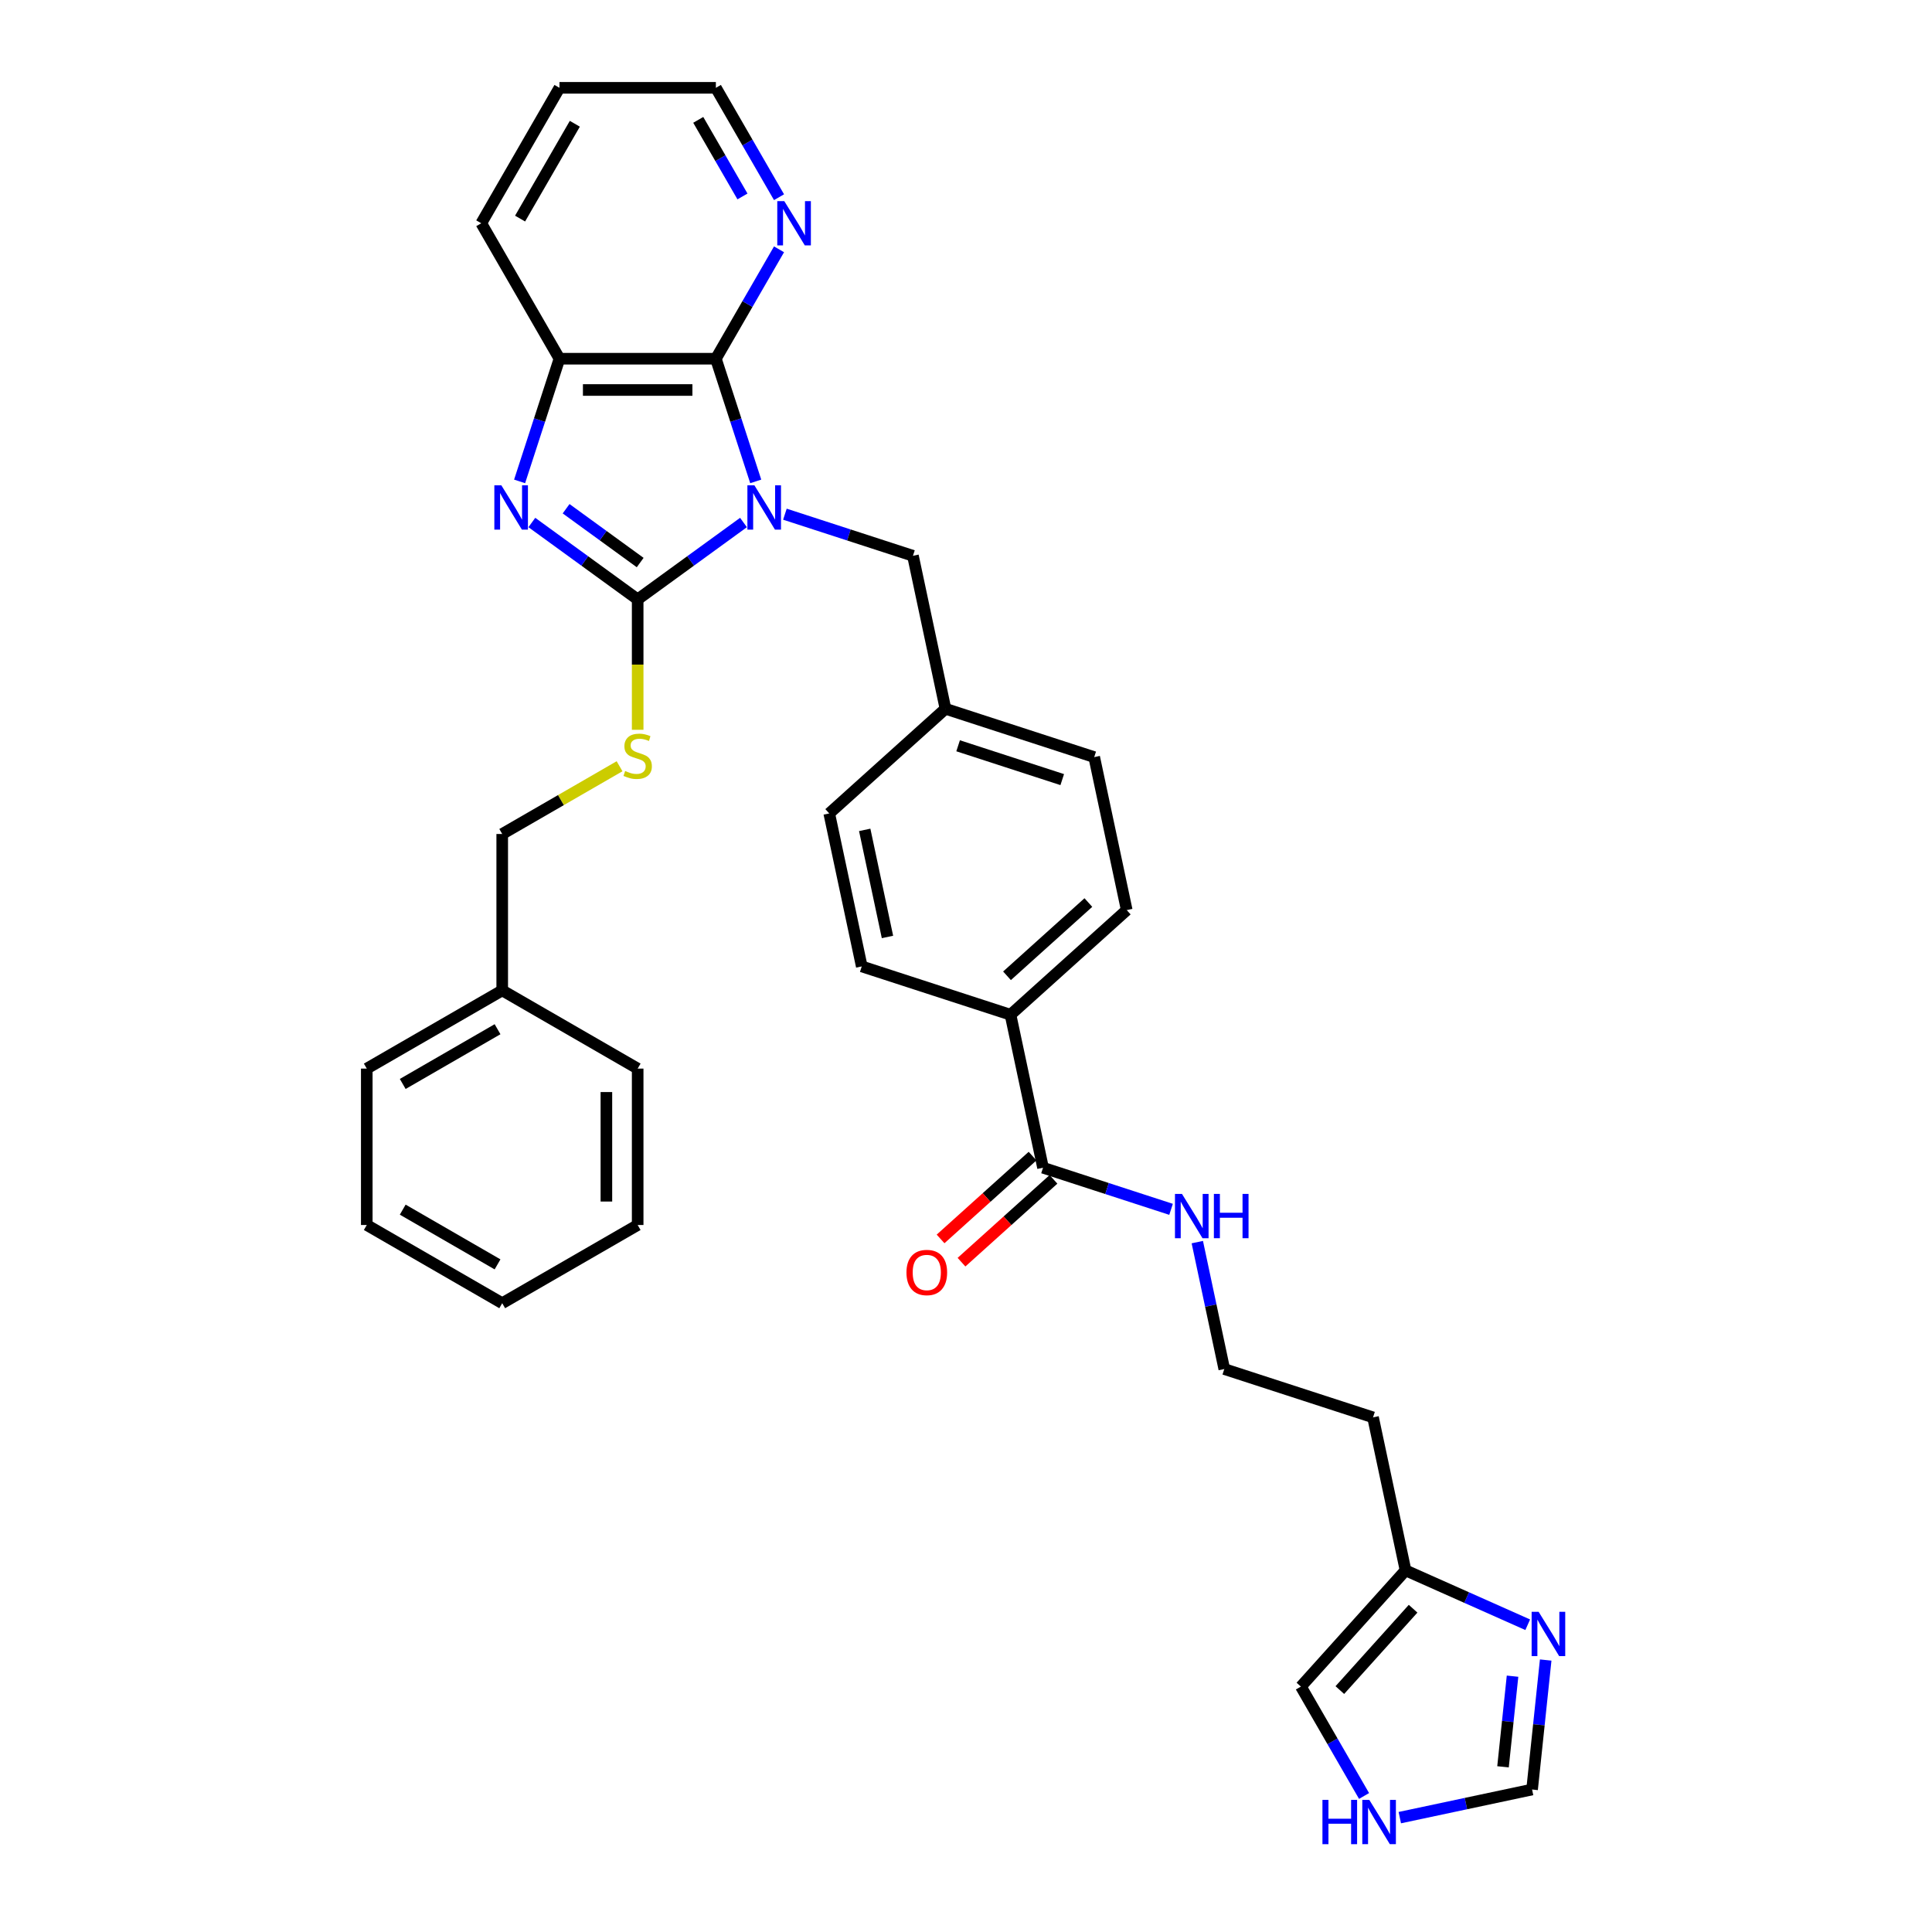 <?xml version='1.0' encoding='iso-8859-1'?>
<svg version='1.1' baseProfile='full'
              xmlns='http://www.w3.org/2000/svg'
                      xmlns:rdkit='http://www.rdkit.org/xml'
                      xmlns:xlink='http://www.w3.org/1999/xlink'
                  xml:space='preserve'
width='1000px' height='1000px' viewBox='0 0 1000 1000'>
<!-- END OF HEADER -->
<rect style='opacity:1.0;fill:#FFFFFF;stroke:none' width='1000' height='1000' x='0' y='0'> </rect>
<path class='bond-0' d='M 384.831,270.448 L 357.444,290.346' style='fill:none;fill-rule:evenodd;stroke:#0000FF;stroke-width:6px;stroke-linecap:butt;stroke-linejoin:miter;stroke-opacity:1' />
<path class='bond-0' d='M 357.444,290.346 L 330.057,310.244' style='fill:none;fill-rule:evenodd;stroke:#000000;stroke-width:6px;stroke-linecap:butt;stroke-linejoin:miter;stroke-opacity:1' />
<path class='bond-2' d='M 391.167,249.174 L 380.85,217.422' style='fill:none;fill-rule:evenodd;stroke:#0000FF;stroke-width:6px;stroke-linecap:butt;stroke-linejoin:miter;stroke-opacity:1' />
<path class='bond-2' d='M 380.85,217.422 L 370.533,185.67' style='fill:none;fill-rule:evenodd;stroke:#000000;stroke-width:6px;stroke-linecap:butt;stroke-linejoin:miter;stroke-opacity:1' />
<path class='bond-7' d='M 406.267,266.144 L 439.404,276.91' style='fill:none;fill-rule:evenodd;stroke:#0000FF;stroke-width:6px;stroke-linecap:butt;stroke-linejoin:miter;stroke-opacity:1' />
<path class='bond-7' d='M 439.404,276.91 L 472.54,287.677' style='fill:none;fill-rule:evenodd;stroke:#000000;stroke-width:6px;stroke-linecap:butt;stroke-linejoin:miter;stroke-opacity:1' />
<path class='bond-1' d='M 330.057,310.244 L 302.669,290.346' style='fill:none;fill-rule:evenodd;stroke:#000000;stroke-width:6px;stroke-linecap:butt;stroke-linejoin:miter;stroke-opacity:1' />
<path class='bond-1' d='M 302.669,290.346 L 275.282,270.448' style='fill:none;fill-rule:evenodd;stroke:#0000FF;stroke-width:6px;stroke-linecap:butt;stroke-linejoin:miter;stroke-opacity:1' />
<path class='bond-1' d='M 331.357,291.176 L 312.186,277.248' style='fill:none;fill-rule:evenodd;stroke:#000000;stroke-width:6px;stroke-linecap:butt;stroke-linejoin:miter;stroke-opacity:1' />
<path class='bond-1' d='M 312.186,277.248 L 293.015,263.319' style='fill:none;fill-rule:evenodd;stroke:#0000FF;stroke-width:6px;stroke-linecap:butt;stroke-linejoin:miter;stroke-opacity:1' />
<path class='bond-5' d='M 330.057,310.244 L 330.057,343.994' style='fill:none;fill-rule:evenodd;stroke:#000000;stroke-width:6px;stroke-linecap:butt;stroke-linejoin:miter;stroke-opacity:1' />
<path class='bond-5' d='M 330.057,343.994 L 330.057,377.743' style='fill:none;fill-rule:evenodd;stroke:#CCCC00;stroke-width:6px;stroke-linecap:butt;stroke-linejoin:miter;stroke-opacity:1' />
<path class='bond-33' d='M 268.946,249.174 L 279.263,217.422' style='fill:none;fill-rule:evenodd;stroke:#0000FF;stroke-width:6px;stroke-linecap:butt;stroke-linejoin:miter;stroke-opacity:1' />
<path class='bond-33' d='M 279.263,217.422 L 289.58,185.67' style='fill:none;fill-rule:evenodd;stroke:#000000;stroke-width:6px;stroke-linecap:butt;stroke-linejoin:miter;stroke-opacity:1' />
<path class='bond-3' d='M 370.533,185.67 L 289.58,185.67' style='fill:none;fill-rule:evenodd;stroke:#000000;stroke-width:6px;stroke-linecap:butt;stroke-linejoin:miter;stroke-opacity:1' />
<path class='bond-3' d='M 358.39,201.861 L 301.723,201.861' style='fill:none;fill-rule:evenodd;stroke:#000000;stroke-width:6px;stroke-linecap:butt;stroke-linejoin:miter;stroke-opacity:1' />
<path class='bond-9' d='M 370.533,185.67 L 386.878,157.359' style='fill:none;fill-rule:evenodd;stroke:#000000;stroke-width:6px;stroke-linecap:butt;stroke-linejoin:miter;stroke-opacity:1' />
<path class='bond-9' d='M 386.878,157.359 L 403.223,129.049' style='fill:none;fill-rule:evenodd;stroke:#0000FF;stroke-width:6px;stroke-linecap:butt;stroke-linejoin:miter;stroke-opacity:1' />
<path class='bond-25' d='M 289.58,185.67 L 249.103,115.562' style='fill:none;fill-rule:evenodd;stroke:#000000;stroke-width:6px;stroke-linecap:butt;stroke-linejoin:miter;stroke-opacity:1' />
<path class='bond-4' d='M 790.746,840.969 L 759.128,826.892' style='fill:none;fill-rule:evenodd;stroke:#0000FF;stroke-width:6px;stroke-linecap:butt;stroke-linejoin:miter;stroke-opacity:1' />
<path class='bond-4' d='M 759.128,826.892 L 727.51,812.815' style='fill:none;fill-rule:evenodd;stroke:#000000;stroke-width:6px;stroke-linecap:butt;stroke-linejoin:miter;stroke-opacity:1' />
<path class='bond-11' d='M 800.047,859.228 L 796.525,892.74' style='fill:none;fill-rule:evenodd;stroke:#0000FF;stroke-width:6px;stroke-linecap:butt;stroke-linejoin:miter;stroke-opacity:1' />
<path class='bond-11' d='M 796.525,892.74 L 793.002,926.251' style='fill:none;fill-rule:evenodd;stroke:#000000;stroke-width:6px;stroke-linecap:butt;stroke-linejoin:miter;stroke-opacity:1' />
<path class='bond-11' d='M 782.888,867.589 L 780.423,891.047' style='fill:none;fill-rule:evenodd;stroke:#0000FF;stroke-width:6px;stroke-linecap:butt;stroke-linejoin:miter;stroke-opacity:1' />
<path class='bond-11' d='M 780.423,891.047 L 777.957,914.505' style='fill:none;fill-rule:evenodd;stroke:#000000;stroke-width:6px;stroke-linecap:butt;stroke-linejoin:miter;stroke-opacity:1' />
<path class='bond-20' d='M 320.682,396.61 L 290.316,414.142' style='fill:none;fill-rule:evenodd;stroke:#CCCC00;stroke-width:6px;stroke-linecap:butt;stroke-linejoin:miter;stroke-opacity:1' />
<path class='bond-20' d='M 290.316,414.142 L 259.949,431.674' style='fill:none;fill-rule:evenodd;stroke:#000000;stroke-width:6px;stroke-linecap:butt;stroke-linejoin:miter;stroke-opacity:1' />
<path class='bond-6' d='M 539.865,604.414 L 523.034,525.23' style='fill:none;fill-rule:evenodd;stroke:#000000;stroke-width:6px;stroke-linecap:butt;stroke-linejoin:miter;stroke-opacity:1' />
<path class='bond-14' d='M 534.448,598.398 L 510.642,619.833' style='fill:none;fill-rule:evenodd;stroke:#000000;stroke-width:6px;stroke-linecap:butt;stroke-linejoin:miter;stroke-opacity:1' />
<path class='bond-14' d='M 510.642,619.833 L 486.836,641.269' style='fill:none;fill-rule:evenodd;stroke:#FF0000;stroke-width:6px;stroke-linecap:butt;stroke-linejoin:miter;stroke-opacity:1' />
<path class='bond-14' d='M 545.282,610.43 L 521.476,631.865' style='fill:none;fill-rule:evenodd;stroke:#000000;stroke-width:6px;stroke-linecap:butt;stroke-linejoin:miter;stroke-opacity:1' />
<path class='bond-14' d='M 521.476,631.865 L 497.67,653.301' style='fill:none;fill-rule:evenodd;stroke:#FF0000;stroke-width:6px;stroke-linecap:butt;stroke-linejoin:miter;stroke-opacity:1' />
<path class='bond-15' d='M 539.865,604.414 L 573.002,615.181' style='fill:none;fill-rule:evenodd;stroke:#000000;stroke-width:6px;stroke-linecap:butt;stroke-linejoin:miter;stroke-opacity:1' />
<path class='bond-15' d='M 573.002,615.181 L 606.138,625.948' style='fill:none;fill-rule:evenodd;stroke:#0000FF;stroke-width:6px;stroke-linecap:butt;stroke-linejoin:miter;stroke-opacity:1' />
<path class='bond-18' d='M 472.54,287.677 L 489.372,366.861' style='fill:none;fill-rule:evenodd;stroke:#000000;stroke-width:6px;stroke-linecap:butt;stroke-linejoin:miter;stroke-opacity:1' />
<path class='bond-8' d='M 727.51,812.815 L 710.679,733.63' style='fill:none;fill-rule:evenodd;stroke:#000000;stroke-width:6px;stroke-linecap:butt;stroke-linejoin:miter;stroke-opacity:1' />
<path class='bond-13' d='M 727.51,812.815 L 673.341,872.975' style='fill:none;fill-rule:evenodd;stroke:#000000;stroke-width:6px;stroke-linecap:butt;stroke-linejoin:miter;stroke-opacity:1' />
<path class='bond-13' d='M 731.416,832.672 L 693.499,874.784' style='fill:none;fill-rule:evenodd;stroke:#000000;stroke-width:6px;stroke-linecap:butt;stroke-linejoin:miter;stroke-opacity:1' />
<path class='bond-26' d='M 403.223,102.075 L 386.878,73.765' style='fill:none;fill-rule:evenodd;stroke:#0000FF;stroke-width:6px;stroke-linecap:butt;stroke-linejoin:miter;stroke-opacity:1' />
<path class='bond-26' d='M 386.878,73.765 L 370.533,45.455' style='fill:none;fill-rule:evenodd;stroke:#000000;stroke-width:6px;stroke-linecap:butt;stroke-linejoin:miter;stroke-opacity:1' />
<path class='bond-26' d='M 384.298,101.678 L 372.857,81.86' style='fill:none;fill-rule:evenodd;stroke:#0000FF;stroke-width:6px;stroke-linecap:butt;stroke-linejoin:miter;stroke-opacity:1' />
<path class='bond-26' d='M 372.857,81.86 L 361.415,62.043' style='fill:none;fill-rule:evenodd;stroke:#000000;stroke-width:6px;stroke-linecap:butt;stroke-linejoin:miter;stroke-opacity:1' />
<path class='bond-10' d='M 706.031,929.596 L 689.686,901.285' style='fill:none;fill-rule:evenodd;stroke:#0000FF;stroke-width:6px;stroke-linecap:butt;stroke-linejoin:miter;stroke-opacity:1' />
<path class='bond-10' d='M 689.686,901.285 L 673.341,872.975' style='fill:none;fill-rule:evenodd;stroke:#000000;stroke-width:6px;stroke-linecap:butt;stroke-linejoin:miter;stroke-opacity:1' />
<path class='bond-37' d='M 724.536,940.804 L 758.769,933.528' style='fill:none;fill-rule:evenodd;stroke:#0000FF;stroke-width:6px;stroke-linecap:butt;stroke-linejoin:miter;stroke-opacity:1' />
<path class='bond-37' d='M 758.769,933.528 L 793.002,926.251' style='fill:none;fill-rule:evenodd;stroke:#000000;stroke-width:6px;stroke-linecap:butt;stroke-linejoin:miter;stroke-opacity:1' />
<path class='bond-12' d='M 523.034,525.23 L 583.194,471.062' style='fill:none;fill-rule:evenodd;stroke:#000000;stroke-width:6px;stroke-linecap:butt;stroke-linejoin:miter;stroke-opacity:1' />
<path class='bond-12' d='M 521.224,505.073 L 563.336,467.155' style='fill:none;fill-rule:evenodd;stroke:#000000;stroke-width:6px;stroke-linecap:butt;stroke-linejoin:miter;stroke-opacity:1' />
<path class='bond-34' d='M 523.034,525.23 L 446.043,500.214' style='fill:none;fill-rule:evenodd;stroke:#000000;stroke-width:6px;stroke-linecap:butt;stroke-linejoin:miter;stroke-opacity:1' />
<path class='bond-21' d='M 619.723,642.917 L 626.705,675.766' style='fill:none;fill-rule:evenodd;stroke:#0000FF;stroke-width:6px;stroke-linecap:butt;stroke-linejoin:miter;stroke-opacity:1' />
<path class='bond-21' d='M 626.705,675.766 L 633.687,708.614' style='fill:none;fill-rule:evenodd;stroke:#000000;stroke-width:6px;stroke-linecap:butt;stroke-linejoin:miter;stroke-opacity:1' />
<path class='bond-16' d='M 446.043,500.214 L 429.212,421.03' style='fill:none;fill-rule:evenodd;stroke:#000000;stroke-width:6px;stroke-linecap:butt;stroke-linejoin:miter;stroke-opacity:1' />
<path class='bond-16' d='M 459.355,484.97 L 447.573,429.541' style='fill:none;fill-rule:evenodd;stroke:#000000;stroke-width:6px;stroke-linecap:butt;stroke-linejoin:miter;stroke-opacity:1' />
<path class='bond-17' d='M 583.194,471.062 L 566.363,391.877' style='fill:none;fill-rule:evenodd;stroke:#000000;stroke-width:6px;stroke-linecap:butt;stroke-linejoin:miter;stroke-opacity:1' />
<path class='bond-22' d='M 489.372,366.861 L 429.212,421.03' style='fill:none;fill-rule:evenodd;stroke:#000000;stroke-width:6px;stroke-linecap:butt;stroke-linejoin:miter;stroke-opacity:1' />
<path class='bond-23' d='M 489.372,366.861 L 566.363,391.877' style='fill:none;fill-rule:evenodd;stroke:#000000;stroke-width:6px;stroke-linecap:butt;stroke-linejoin:miter;stroke-opacity:1' />
<path class='bond-23' d='M 495.917,386.012 L 549.811,403.523' style='fill:none;fill-rule:evenodd;stroke:#000000;stroke-width:6px;stroke-linecap:butt;stroke-linejoin:miter;stroke-opacity:1' />
<path class='bond-19' d='M 710.679,733.63 L 633.687,708.614' style='fill:none;fill-rule:evenodd;stroke:#000000;stroke-width:6px;stroke-linecap:butt;stroke-linejoin:miter;stroke-opacity:1' />
<path class='bond-24' d='M 259.949,431.674 L 259.949,512.628' style='fill:none;fill-rule:evenodd;stroke:#000000;stroke-width:6px;stroke-linecap:butt;stroke-linejoin:miter;stroke-opacity:1' />
<path class='bond-27' d='M 259.949,512.628 L 189.841,553.104' style='fill:none;fill-rule:evenodd;stroke:#000000;stroke-width:6px;stroke-linecap:butt;stroke-linejoin:miter;stroke-opacity:1' />
<path class='bond-27' d='M 257.528,532.721 L 208.453,561.054' style='fill:none;fill-rule:evenodd;stroke:#000000;stroke-width:6px;stroke-linecap:butt;stroke-linejoin:miter;stroke-opacity:1' />
<path class='bond-28' d='M 259.949,512.628 L 330.057,553.104' style='fill:none;fill-rule:evenodd;stroke:#000000;stroke-width:6px;stroke-linecap:butt;stroke-linejoin:miter;stroke-opacity:1' />
<path class='bond-35' d='M 249.103,115.562 L 289.58,45.455' style='fill:none;fill-rule:evenodd;stroke:#000000;stroke-width:6px;stroke-linecap:butt;stroke-linejoin:miter;stroke-opacity:1' />
<path class='bond-35' d='M 269.196,113.141 L 297.53,64.066' style='fill:none;fill-rule:evenodd;stroke:#000000;stroke-width:6px;stroke-linecap:butt;stroke-linejoin:miter;stroke-opacity:1' />
<path class='bond-29' d='M 370.533,45.455 L 289.58,45.455' style='fill:none;fill-rule:evenodd;stroke:#000000;stroke-width:6px;stroke-linecap:butt;stroke-linejoin:miter;stroke-opacity:1' />
<path class='bond-31' d='M 189.841,553.104 L 189.841,634.058' style='fill:none;fill-rule:evenodd;stroke:#000000;stroke-width:6px;stroke-linecap:butt;stroke-linejoin:miter;stroke-opacity:1' />
<path class='bond-30' d='M 330.057,553.104 L 330.057,634.058' style='fill:none;fill-rule:evenodd;stroke:#000000;stroke-width:6px;stroke-linecap:butt;stroke-linejoin:miter;stroke-opacity:1' />
<path class='bond-30' d='M 313.866,565.247 L 313.866,621.915' style='fill:none;fill-rule:evenodd;stroke:#000000;stroke-width:6px;stroke-linecap:butt;stroke-linejoin:miter;stroke-opacity:1' />
<path class='bond-32' d='M 330.057,634.058 L 259.949,674.534' style='fill:none;fill-rule:evenodd;stroke:#000000;stroke-width:6px;stroke-linecap:butt;stroke-linejoin:miter;stroke-opacity:1' />
<path class='bond-36' d='M 189.841,634.058 L 259.949,674.534' style='fill:none;fill-rule:evenodd;stroke:#000000;stroke-width:6px;stroke-linecap:butt;stroke-linejoin:miter;stroke-opacity:1' />
<path class='bond-36' d='M 208.453,626.108 L 257.528,654.441' style='fill:none;fill-rule:evenodd;stroke:#000000;stroke-width:6px;stroke-linecap:butt;stroke-linejoin:miter;stroke-opacity:1' />
<path  class='atom-0' d='M 390.482 251.198
L 397.994 263.341
Q 398.739 264.539, 399.937 266.709
Q 401.135 268.878, 401.2 269.008
L 401.2 251.198
L 404.244 251.198
L 404.244 274.124
L 401.103 274.124
L 393.04 260.848
Q 392.101 259.293, 391.097 257.512
Q 390.125 255.731, 389.834 255.181
L 389.834 274.124
L 386.855 274.124
L 386.855 251.198
L 390.482 251.198
' fill='#0000FF'/>
<path  class='atom-2' d='M 259.496 251.198
L 267.009 263.341
Q 267.754 264.539, 268.952 266.709
Q 270.15 268.878, 270.215 269.008
L 270.215 251.198
L 273.258 251.198
L 273.258 274.124
L 270.117 274.124
L 262.054 260.848
Q 261.115 259.293, 260.112 257.512
Q 259.14 255.731, 258.849 255.181
L 258.849 274.124
L 255.87 274.124
L 255.87 251.198
L 259.496 251.198
' fill='#0000FF'/>
<path  class='atom-5' d='M 796.397 834.278
L 803.909 846.421
Q 804.654 847.62, 805.852 849.789
Q 807.05 851.959, 807.115 852.088
L 807.115 834.278
L 810.159 834.278
L 810.159 857.204
L 807.018 857.204
L 798.955 843.928
Q 798.016 842.374, 797.012 840.593
Q 796.04 838.812, 795.749 838.261
L 795.749 857.204
L 792.77 857.204
L 792.77 834.278
L 796.397 834.278
' fill='#0000FF'/>
<path  class='atom-6' d='M 323.58 399.066
Q 323.839 399.163, 324.908 399.617
Q 325.977 400.07, 327.142 400.361
Q 328.34 400.621, 329.506 400.621
Q 331.676 400.621, 332.939 399.584
Q 334.201 398.516, 334.201 396.67
Q 334.201 395.407, 333.554 394.63
Q 332.939 393.853, 331.967 393.432
Q 330.996 393.011, 329.377 392.525
Q 327.337 391.91, 326.106 391.327
Q 324.908 390.744, 324.034 389.514
Q 323.192 388.283, 323.192 386.211
Q 323.192 383.329, 325.135 381.548
Q 327.11 379.767, 330.996 379.767
Q 333.651 379.767, 336.662 381.03
L 335.918 383.523
Q 333.165 382.39, 331.093 382.39
Q 328.859 382.39, 327.628 383.329
Q 326.398 384.236, 326.43 385.822
Q 326.43 387.053, 327.045 387.798
Q 327.693 388.542, 328.599 388.963
Q 329.539 389.384, 331.093 389.87
Q 333.165 390.518, 334.396 391.165
Q 335.626 391.813, 336.501 393.14
Q 337.407 394.436, 337.407 396.67
Q 337.407 399.843, 335.27 401.56
Q 333.165 403.243, 329.636 403.243
Q 327.596 403.243, 326.041 402.79
Q 324.519 402.369, 322.706 401.624
L 323.58 399.066
' fill='#CCCC00'/>
<path  class='atom-10' d='M 405.942 104.099
L 413.455 116.242
Q 414.2 117.44, 415.398 119.61
Q 416.596 121.779, 416.661 121.909
L 416.661 104.099
L 419.704 104.099
L 419.704 127.025
L 416.563 127.025
L 408.5 113.749
Q 407.561 112.195, 406.558 110.414
Q 405.586 108.633, 405.295 108.082
L 405.295 127.025
L 402.316 127.025
L 402.316 104.099
L 405.942 104.099
' fill='#0000FF'/>
<path  class='atom-11' d='M 684.497 931.619
L 687.605 931.619
L 687.605 941.366
L 699.327 941.366
L 699.327 931.619
L 702.436 931.619
L 702.436 954.545
L 699.327 954.545
L 699.327 943.957
L 687.605 943.957
L 687.605 954.545
L 684.497 954.545
L 684.497 931.619
' fill='#0000FF'/>
<path  class='atom-11' d='M 708.75 931.619
L 716.263 943.762
Q 717.008 944.961, 718.206 947.13
Q 719.404 949.3, 719.469 949.429
L 719.469 931.619
L 722.512 931.619
L 722.512 954.545
L 719.371 954.545
L 711.308 941.269
Q 710.369 939.715, 709.366 937.934
Q 708.394 936.153, 708.103 935.602
L 708.103 954.545
L 705.124 954.545
L 705.124 931.619
L 708.75 931.619
' fill='#0000FF'/>
<path  class='atom-15' d='M 469.181 658.647
Q 469.181 653.143, 471.901 650.066
Q 474.621 646.99, 479.705 646.99
Q 484.789 646.99, 487.509 650.066
Q 490.229 653.143, 490.229 658.647
Q 490.229 664.217, 487.477 667.39
Q 484.724 670.531, 479.705 670.531
Q 474.653 670.531, 471.901 667.39
Q 469.181 664.249, 469.181 658.647
M 479.705 667.941
Q 483.202 667.941, 485.08 665.609
Q 486.991 663.245, 486.991 658.647
Q 486.991 654.146, 485.08 651.88
Q 483.202 649.581, 479.705 649.581
Q 476.208 649.581, 474.297 651.847
Q 472.419 654.114, 472.419 658.647
Q 472.419 663.278, 474.297 665.609
Q 476.208 667.941, 479.705 667.941
' fill='#FF0000'/>
<path  class='atom-16' d='M 611.789 617.967
L 619.301 630.11
Q 620.046 631.308, 621.244 633.478
Q 622.442 635.647, 622.507 635.777
L 622.507 617.967
L 625.551 617.967
L 625.551 640.893
L 622.41 640.893
L 614.347 627.617
Q 613.408 626.063, 612.404 624.282
Q 611.432 622.501, 611.141 621.95
L 611.141 640.893
L 608.162 640.893
L 608.162 617.967
L 611.789 617.967
' fill='#0000FF'/>
<path  class='atom-16' d='M 628.303 617.967
L 631.412 617.967
L 631.412 627.714
L 643.134 627.714
L 643.134 617.967
L 646.242 617.967
L 646.242 640.893
L 643.134 640.893
L 643.134 630.304
L 631.412 630.304
L 631.412 640.893
L 628.303 640.893
L 628.303 617.967
' fill='#0000FF'/>
</svg>
